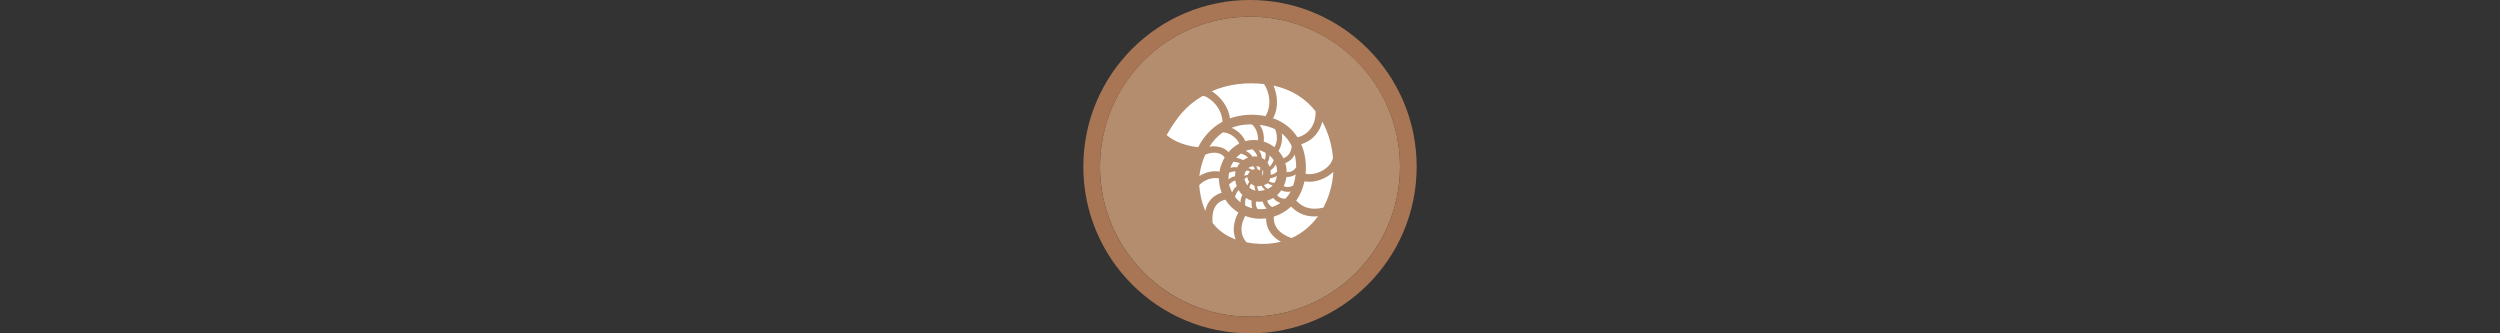 <svg width="300" height="40" viewBox="0 0 300 40" fill="none" xmlns="http://www.w3.org/2000/svg" xmlns:xlink="http://www.w3.org/1999/xlink">

<rect x="0" y="0" width="300" height="40" fill="#333333" stroke="none"/>

<g transform="translate(130, 0) scale(2 2) "> 

<g clip-path="url(#clip0)">
<path opacity="0.958" d="M9.999 1C14.963 1 19 5.002 19 10C19 14.966 14.963 19 9.999 19C5.037 19 1 14.966 1 10C1 5.002 5.037 1 9.999 1Z" fill="#BA9171"/>
<path opacity="0.95" fill-rule="evenodd" clip-rule="evenodd" d="M10 19C14.971 19 19 14.971 19 10C19 5.029 14.971 1 10 1C5.029 1 1 5.029 1 10C1 14.971 5.029 19 10 19ZM10 20C15.523 20 20 15.523 20 10C20 4.477 15.523 0 10 0C4.477 0 0 4.477 0 10C0 15.523 4.477 20 10 20Z" fill="#AF7A57"/>
</g>
<defs>
<clipPath id="clip0">
<path d="M0 0H20V20H0V0Z" fill="white"/>
</clipPath>
</defs>

</g>%n%n
<g transform="translate(138, 8) scale(2 2) "> 

<path fill-rule="nonzero" fill="rgb(100%, 100%, 100%)" fill-opacity="1" d="M 3.707 1.473 C 4.148 1.75 4.695 2.316 4.797 3.105 C 5.469 2.859 6.227 2.824 6.926 2.969 C 7.289 2.402 7.215 1.586 6.84 1.043 C 5.785 0.922 4.684 1.043 3.707 1.473 Z M 7.41 1.133 C 7.613 1.609 7.77 2.379 7.383 3.094 C 8.051 3.328 8.535 3.742 8.852 4.238 C 9.586 4.055 9.965 3.406 9.934 2.676 C 9.359 1.945 8.543 1.383 7.41 1.133 Z M 3.152 1.758 C 2.102 2.379 1.578 3.105 1 4.102 C 1.254 4.332 1.859 4.719 2.887 4.832 C 3.191 4.246 3.66 3.672 4.352 3.301 C 4.332 2.695 3.922 2.105 3.391 1.82 C 3.289 1.766 3.227 1.754 3.152 1.758 Z M 10.336 3.293 C 10.211 3.836 9.836 4.414 9.074 4.652 C 9.32 5.219 9.391 5.844 9.336 6.426 C 9.957 6.562 10.859 6.105 10.98 5.457 C 10.91 4.707 10.703 3.953 10.336 3.293 Z M 6.078 3.461 C 5.617 3.461 5.223 3.535 4.891 3.668 C 5.258 3.824 5.574 4.117 5.719 4.473 C 5.957 4.402 6.215 4.383 6.477 4.414 C 6.504 4.125 6.395 3.684 6.105 3.461 C 6.098 3.461 6.09 3.461 6.078 3.461 Z M 6.59 3.492 C 6.797 3.812 6.867 4.188 6.82 4.492 C 7.051 4.566 7.285 4.688 7.469 4.832 C 7.625 4.547 7.676 4.227 7.512 3.754 C 7.254 3.629 6.949 3.539 6.59 3.492 Z M 4.371 3.941 C 4.035 4.176 3.773 4.473 3.566 4.801 C 3.949 4.738 4.41 4.805 4.711 5.125 C 4.891 4.918 5.109 4.742 5.355 4.613 C 5.211 4.27 4.773 3.953 4.371 3.941 Z M 7.906 4.004 C 7.969 4.422 7.875 4.766 7.711 5.059 C 7.832 5.195 7.93 5.34 8.004 5.496 C 8.234 5.406 8.469 5.195 8.504 4.773 C 8.367 4.48 8.172 4.215 7.906 4.004 Z M 6.164 4.965 C 6.016 4.969 5.875 5 5.742 5.055 C 5.949 5.148 6.051 5.258 6.145 5.395 C 6.246 5.379 6.348 5.379 6.441 5.395 C 6.414 5.277 6.363 5.18 6.164 4.965 Z M 6.527 5.004 C 6.656 5.18 6.691 5.316 6.711 5.473 C 6.773 5.504 6.832 5.543 6.887 5.586 C 6.93 5.488 6.949 5.391 6.938 5.168 C 6.809 5.094 6.664 5.039 6.527 5.004 Z M 3.309 5.289 C 3.105 5.754 3 6.223 2.961 6.57 C 3.316 6.332 3.75 6.223 4.168 6.297 C 4.219 5.996 4.328 5.707 4.48 5.449 C 4.223 5.078 3.676 5.113 3.309 5.289 Z M 5.457 5.211 C 5.355 5.285 5.258 5.371 5.172 5.473 C 5.359 5.5 5.484 5.547 5.586 5.613 C 5.672 5.551 5.77 5.5 5.879 5.461 C 5.801 5.363 5.719 5.305 5.457 5.211 Z M 8.684 5.277 C 8.551 5.535 8.336 5.703 8.117 5.789 C 8.172 5.965 8.199 6.148 8.199 6.328 C 8.414 6.324 8.578 6.297 8.77 6.039 C 8.77 5.785 8.742 5.523 8.684 5.277 Z M 7.172 5.328 C 7.164 5.52 7.121 5.645 7.051 5.766 C 7.102 5.836 7.141 5.914 7.172 5.992 C 7.262 5.926 7.324 5.844 7.422 5.613 C 7.355 5.512 7.273 5.414 7.172 5.328 Z M 5 5.703 C 4.926 5.82 4.867 5.941 4.82 6.07 C 4.984 6.027 5.105 6.023 5.223 6.043 C 5.266 5.953 5.32 5.867 5.391 5.789 C 5.309 5.754 5.199 5.727 5 5.703 Z M 7.547 5.863 C 7.449 6.047 7.352 6.141 7.23 6.219 C 7.246 6.309 7.25 6.398 7.246 6.488 C 7.43 6.453 7.523 6.395 7.629 6.285 C 7.625 6.141 7.598 6 7.547 5.863 Z M 6.504 5.988 C 6.469 5.98 6.426 5.969 6.375 5.965 C 6.41 6.023 6.445 6.09 6.453 6.16 C 6.504 6.176 6.551 6.203 6.59 6.234 C 6.613 6.172 6.617 6.109 6.613 6.047 C 6.586 6.023 6.551 6.004 6.504 5.988 Z M 6.203 5.977 C 6.078 5.984 5.98 6.023 5.902 6.086 C 5.98 6.102 6.059 6.145 6.129 6.188 C 6.184 6.168 6.238 6.148 6.297 6.152 C 6.289 6.121 6.207 5.973 6.203 5.977 Z M 6.758 6.168 C 6.762 6.223 6.75 6.277 6.734 6.332 C 6.746 6.387 6.738 6.477 6.711 6.551 C 6.816 6.441 6.812 6.281 6.758 6.168 Z M 4.742 6.363 C 4.719 6.492 4.707 6.629 4.711 6.762 C 4.859 6.648 4.98 6.598 5.102 6.574 C 5.102 6.477 5.113 6.379 5.137 6.285 C 5.043 6.277 4.941 6.289 4.742 6.363 Z M 11 6.312 C 10.562 6.73 9.879 6.992 9.266 6.883 C 9.172 7.324 9 7.723 8.773 8.039 C 9.223 8.52 9.758 8.605 10.402 8.457 C 10.754 7.797 10.957 7.051 11 6.312 Z M 5.773 6.234 C 5.715 6.32 5.676 6.43 5.66 6.547 C 5.719 6.523 5.793 6.5 5.875 6.48 C 5.898 6.414 5.941 6.344 6 6.289 C 5.926 6.25 5.852 6.234 5.773 6.234 Z M 8.742 6.465 C 8.555 6.594 8.359 6.621 8.184 6.621 C 8.156 6.812 8.102 6.996 8.02 7.168 C 8.18 7.234 8.328 7.258 8.586 7.141 C 8.66 6.934 8.711 6.707 8.742 6.465 Z M 7.613 6.551 C 7.508 6.621 7.383 6.668 7.211 6.699 C 7.191 6.762 7.168 6.824 7.137 6.883 C 7.258 6.949 7.355 6.965 7.48 6.965 C 7.547 6.84 7.59 6.699 7.613 6.551 Z M 2.953 7.109 C 2.98 7.508 3.07 8.086 3.32 8.652 C 3.441 8.043 3.844 7.695 4.301 7.562 C 4.188 7.277 4.137 6.988 4.137 6.703 C 3.73 6.617 3.254 6.789 2.953 7.109 Z M 5.84 6.625 C 5.77 6.664 5.711 6.699 5.668 6.734 C 5.699 6.875 5.762 7.012 5.848 7.125 C 5.871 7.055 5.902 6.984 5.953 6.914 C 5.891 6.824 5.852 6.727 5.84 6.625 Z M 5.117 6.828 C 5.09 6.836 5.062 6.844 5.035 6.855 C 4.965 6.891 4.875 6.949 4.746 7.059 C 4.781 7.223 4.84 7.383 4.926 7.539 L 4.926 7.543 C 4.969 7.449 5.008 7.379 5.055 7.316 C 5.102 7.258 5.152 7.211 5.207 7.168 C 5.168 7.062 5.137 6.953 5.117 6.844 C 5.117 6.836 5.117 6.832 5.117 6.828 Z M 7.059 6.996 C 7 7.043 6.945 7.07 6.836 7.105 C 6.906 7.219 6.973 7.277 7.051 7.328 C 7.18 7.293 7.289 7.203 7.363 7.117 C 7.254 7.102 7.176 7.062 7.059 6.996 Z M 6.059 7.023 C 6.008 7.105 5.98 7.176 5.965 7.254 C 6.062 7.344 6.184 7.406 6.316 7.43 C 6.32 7.43 6.324 7.43 6.328 7.43 C 6.293 7.344 6.273 7.254 6.266 7.141 C 6.188 7.113 6.117 7.074 6.059 7.023 Z M 6.68 7.145 C 6.602 7.168 6.516 7.18 6.43 7.172 C 6.438 7.285 6.465 7.367 6.512 7.449 C 6.656 7.453 6.785 7.43 6.898 7.387 C 6.824 7.328 6.754 7.25 6.68 7.145 Z M 5.32 7.406 C 5.246 7.48 5.188 7.57 5.098 7.809 C 5.195 7.938 5.309 8.051 5.426 8.145 C 5.43 7.953 5.477 7.824 5.543 7.699 C 5.457 7.613 5.383 7.512 5.32 7.406 Z M 7.875 7.422 C 7.805 7.523 7.723 7.621 7.629 7.703 C 7.727 7.832 7.828 7.91 8.117 7.926 C 8.238 7.805 8.344 7.668 8.438 7.492 C 8.215 7.535 8.031 7.492 7.875 7.422 Z M 7.395 7.879 C 7.281 7.945 7.16 8 7.031 8.039 C 7.07 8.184 7.137 8.305 7.328 8.426 C 7.504 8.363 7.672 8.281 7.828 8.172 C 7.625 8.117 7.488 8.004 7.395 7.879 Z M 5.762 7.879 C 5.742 7.926 5.727 7.965 5.719 8.012 C 5.703 8.082 5.699 8.18 5.711 8.332 C 5.848 8.406 5.992 8.461 6.141 8.496 C 6.105 8.398 6.09 8.305 6.09 8.215 C 6.086 8.152 6.094 8.098 6.102 8.043 C 5.977 8.004 5.863 7.949 5.762 7.879 Z M 4.52 7.98 C 3.84 8.129 3.691 8.758 3.758 9.379 C 4.074 9.785 4.516 10.141 5.148 10.371 C 4.883 9.75 5.086 9.152 5.301 8.754 C 5.004 8.566 4.73 8.309 4.52 7.98 Z M 6.762 8.094 C 6.633 8.109 6.5 8.109 6.363 8.094 C 6.336 8.234 6.348 8.367 6.457 8.547 C 6.637 8.559 6.824 8.551 7.004 8.516 C 6.871 8.383 6.801 8.234 6.762 8.094 Z M 8.465 8.391 C 8.168 8.676 7.809 8.879 7.426 9 C 7.398 9.691 7.871 10.062 8.492 10.285 C 9.148 9.992 9.676 9.531 10.078 8.977 C 9.449 9.035 8.898 8.848 8.465 8.391 Z M 5.715 8.957 C 5.426 9.484 5.371 10.066 5.797 10.543 C 6.473 10.668 7.184 10.672 7.855 10.504 C 7.152 10.117 6.969 9.566 6.965 9.102 C 6.547 9.156 6.117 9.113 5.715 8.957 Z M 5.715 8.957 "/>

</g>%n%n</svg>